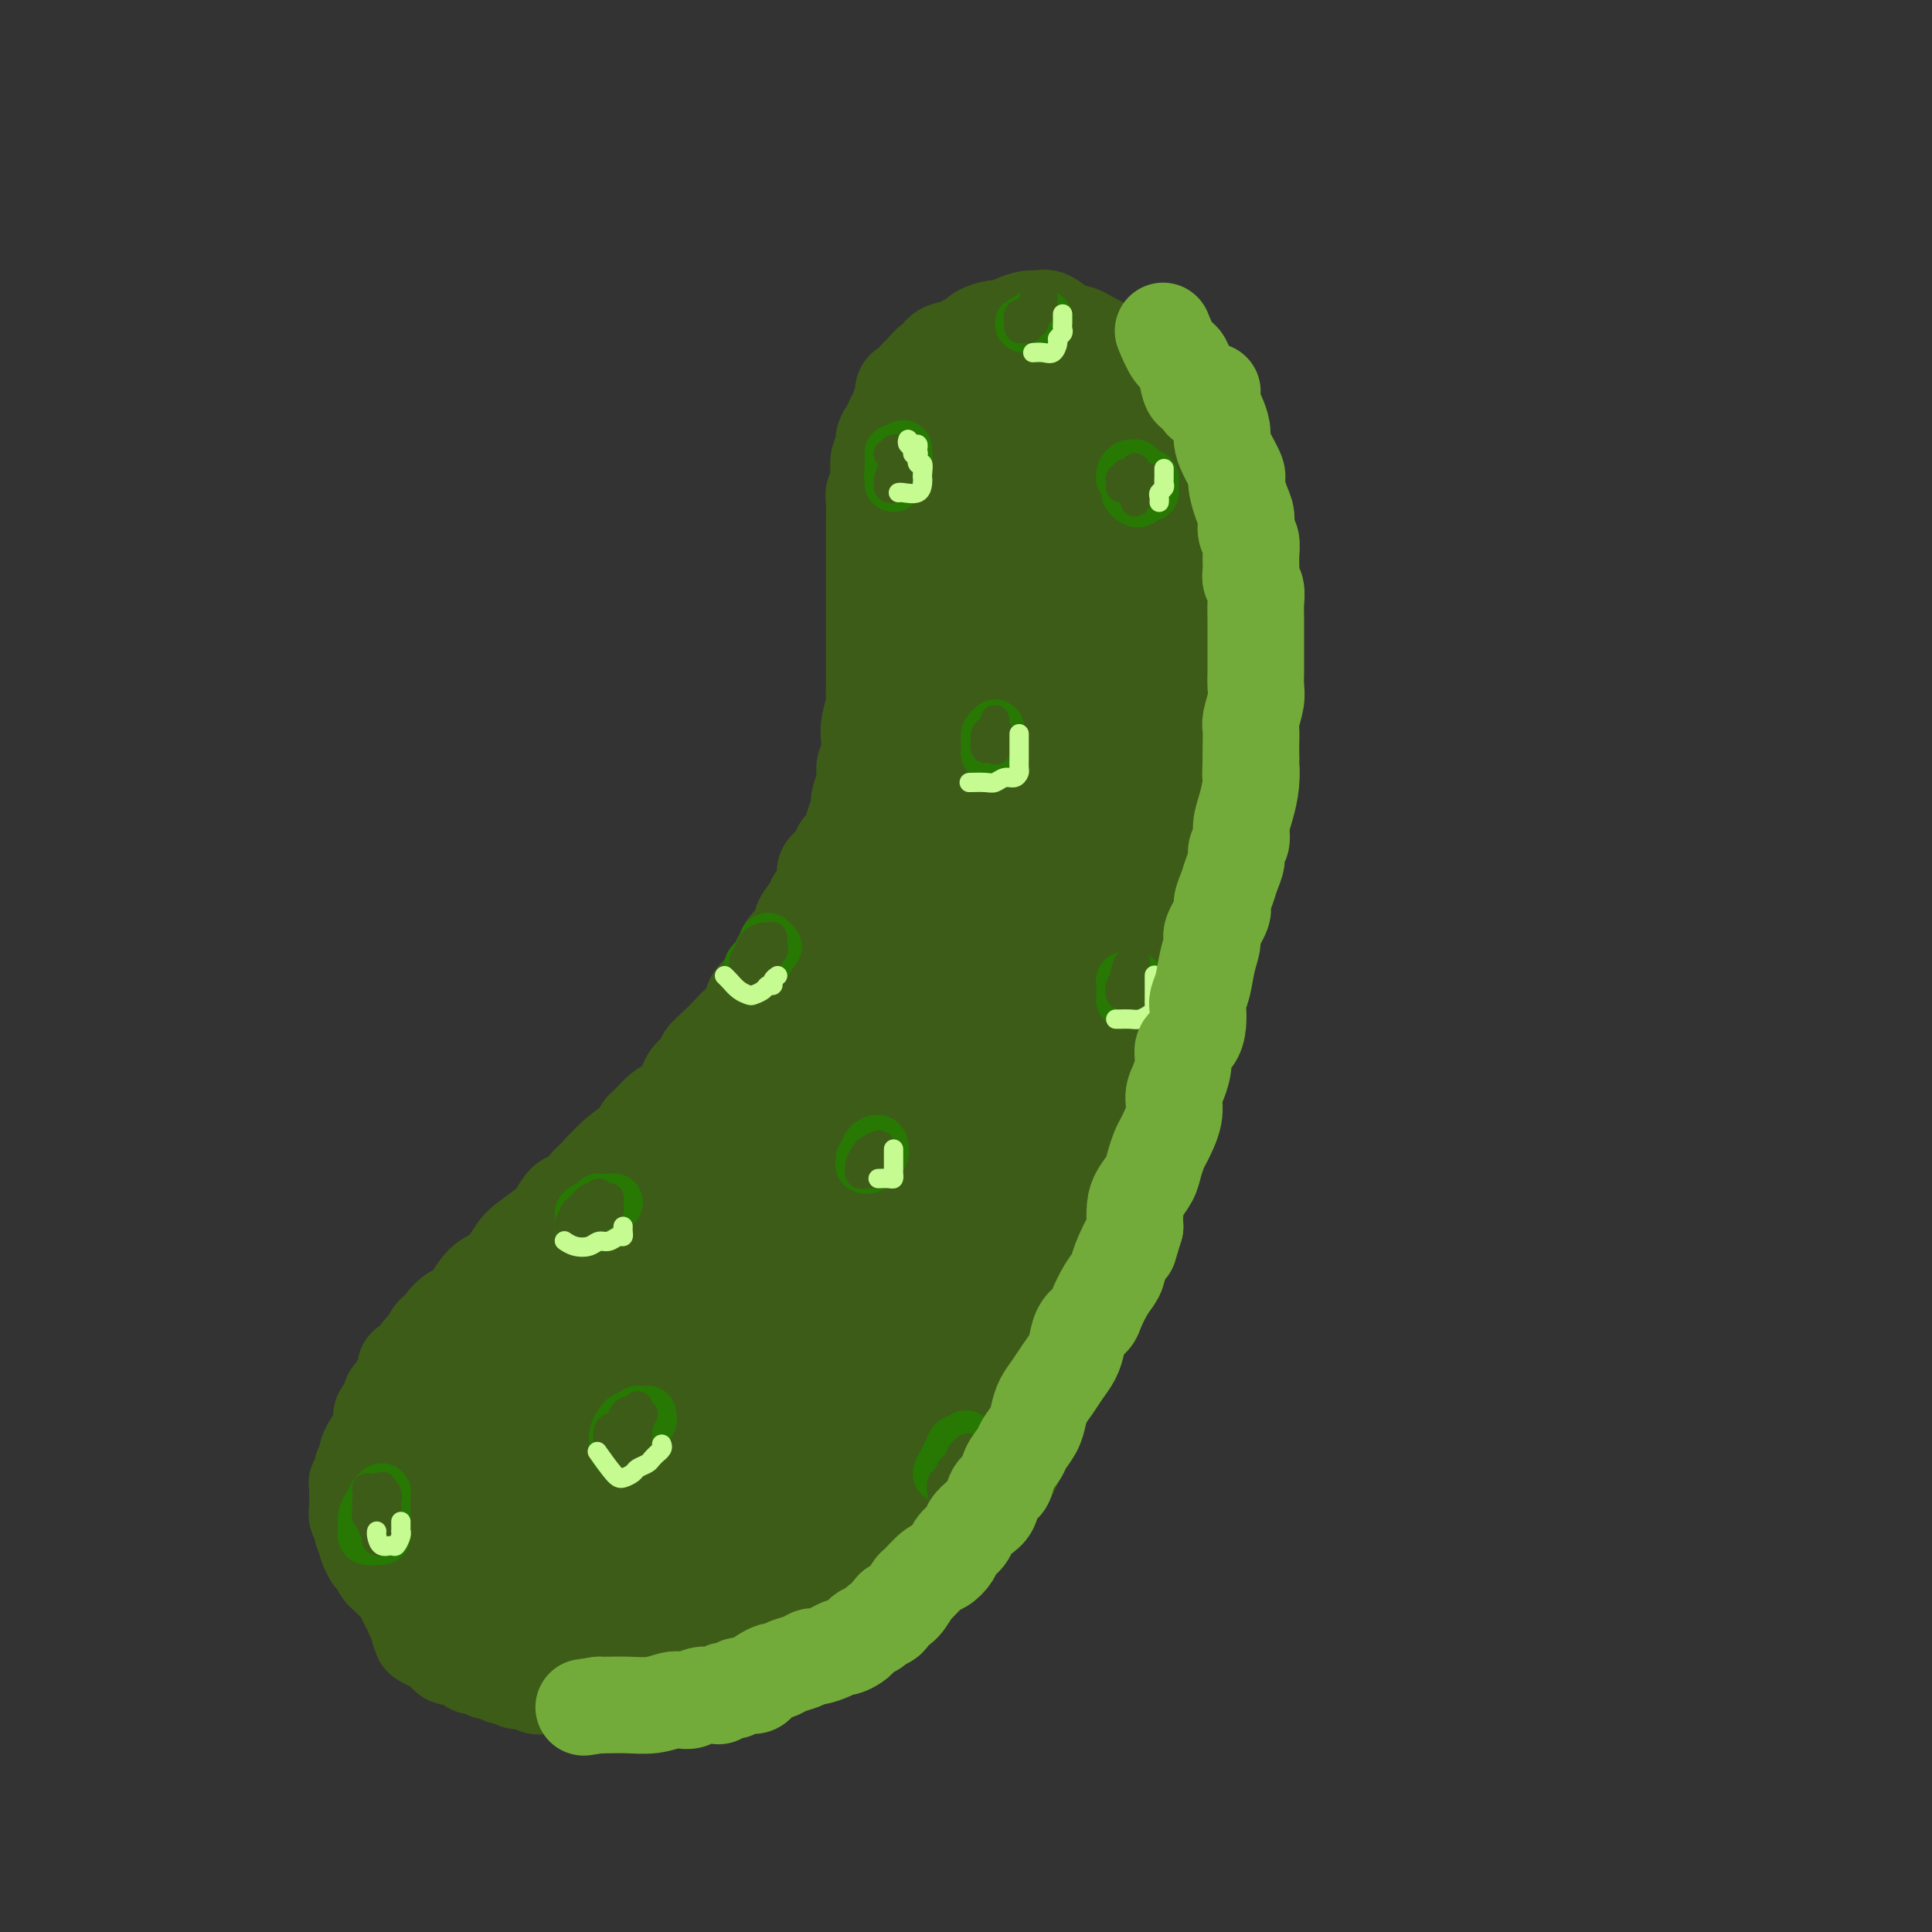 <svg viewBox='0 0 400 400' version='1.1' xmlns='http://www.w3.org/2000/svg' xmlns:xlink='http://www.w3.org/1999/xlink'><rect x="0" y="0" width="400" height="400" fill="#333333" stroke="none"/><g fill='none' stroke='#3D5C18' stroke-width='20' stroke-linecap='round' stroke-linejoin='round'><path d='M208,69c-0.092,0.423 -0.184,0.845 0,1c0.184,0.155 0.645,0.041 1,0c0.355,-0.041 0.605,-0.011 1,0c0.395,0.011 0.935,0.003 1,0c0.065,-0.003 -0.345,-0.001 0,0c0.345,0.001 1.443,0.000 2,0c0.557,-0.000 0.572,-0.000 1,0c0.428,0.000 1.271,0.000 2,0c0.729,-0.000 1.346,-0.001 2,0c0.654,0.001 1.344,0.003 2,0c0.656,-0.003 1.278,-0.012 2,0c0.722,0.012 1.546,0.046 2,0c0.454,-0.046 0.539,-0.171 1,0c0.461,0.171 1.297,0.637 2,1c0.703,0.363 1.273,0.621 2,1c0.727,0.379 1.612,0.878 2,1c0.388,0.122 0.280,-0.135 1,0c0.720,0.135 2.268,0.661 3,1c0.732,0.339 0.648,0.490 1,1c0.352,0.510 1.141,1.378 2,2c0.859,0.622 1.790,0.999 2,1c0.210,0.001 -0.301,-0.373 0,0c0.301,0.373 1.413,1.493 2,2c0.587,0.507 0.647,0.400 1,1c0.353,0.600 0.997,1.908 2,3c1.003,1.092 2.363,1.969 3,3c0.637,1.031 0.549,2.215 1,3c0.451,0.785 1.441,1.172 2,2c0.559,0.828 0.686,2.098 1,3c0.314,0.902 0.815,1.435 1,2c0.185,0.565 0.053,1.161 0,2c-0.053,0.839 -0.026,1.919 0,3'/><path d='M253,102c1.012,2.624 1.042,1.686 1,2c-0.042,0.314 -0.155,1.882 0,3c0.155,1.118 0.577,1.788 1,3c0.423,1.212 0.845,2.968 1,4c0.155,1.032 0.041,1.342 0,2c-0.041,0.658 -0.011,1.665 0,3c0.011,1.335 0.003,2.999 0,4c-0.003,1.001 -0.001,1.339 0,2c0.001,0.661 -0.000,1.646 0,3c0.000,1.354 0.001,3.077 0,4c-0.001,0.923 -0.004,1.047 0,2c0.004,0.953 0.015,2.734 0,4c-0.015,1.266 -0.056,2.018 0,3c0.056,0.982 0.207,2.195 0,3c-0.207,0.805 -0.774,1.201 -1,2c-0.226,0.799 -0.112,1.999 0,3c0.112,1.001 0.222,1.803 0,3c-0.222,1.197 -0.777,2.789 -1,4c-0.223,1.211 -0.112,2.043 0,3c0.112,0.957 0.227,2.041 0,3c-0.227,0.959 -0.797,1.794 -1,3c-0.203,1.206 -0.039,2.785 0,4c0.039,1.215 -0.046,2.067 0,3c0.046,0.933 0.224,1.948 0,3c-0.224,1.052 -0.849,2.140 -1,3c-0.151,0.860 0.170,1.492 0,2c-0.170,0.508 -0.833,0.893 -1,2c-0.167,1.107 0.161,2.936 0,4c-0.161,1.064 -0.813,1.363 -1,2c-0.187,0.637 0.089,1.610 0,3c-0.089,1.390 -0.545,3.195 -1,5'/><path d='M249,196c-1.321,8.575 -1.123,4.011 -1,3c0.123,-1.011 0.173,1.529 0,3c-0.173,1.471 -0.567,1.873 -1,3c-0.433,1.127 -0.903,2.980 -1,4c-0.097,1.020 0.180,1.207 0,2c-0.180,0.793 -0.818,2.193 -1,3c-0.182,0.807 0.093,1.022 0,2c-0.093,0.978 -0.553,2.719 -1,4c-0.447,1.281 -0.879,2.104 -1,3c-0.121,0.896 0.070,1.867 0,3c-0.070,1.133 -0.400,2.429 -1,4c-0.600,1.571 -1.470,3.416 -2,5c-0.530,1.584 -0.720,2.907 -1,4c-0.280,1.093 -0.652,1.958 -1,3c-0.348,1.042 -0.674,2.263 -1,3c-0.326,0.737 -0.653,0.990 -1,2c-0.347,1.010 -0.713,2.776 -1,4c-0.287,1.224 -0.495,1.905 -1,3c-0.505,1.095 -1.308,2.603 -2,4c-0.692,1.397 -1.275,2.682 -2,4c-0.725,1.318 -1.594,2.670 -2,4c-0.406,1.330 -0.349,2.638 -1,4c-0.651,1.362 -2.008,2.776 -3,4c-0.992,1.224 -1.618,2.257 -2,3c-0.382,0.743 -0.520,1.197 -1,2c-0.480,0.803 -1.302,1.955 -2,3c-0.698,1.045 -1.273,1.985 -2,3c-0.727,1.015 -1.607,2.107 -2,3c-0.393,0.893 -0.298,1.587 -1,3c-0.702,1.413 -2.201,3.547 -3,5c-0.799,1.453 -0.900,2.227 -1,3'/><path d='M210,299c-4.075,7.566 -2.262,3.980 -2,3c0.262,-0.980 -1.028,0.644 -2,2c-0.972,1.356 -1.625,2.444 -2,3c-0.375,0.556 -0.471,0.582 -1,1c-0.529,0.418 -1.489,1.230 -2,2c-0.511,0.770 -0.573,1.500 -1,2c-0.427,0.500 -1.220,0.772 -2,1c-0.780,0.228 -1.546,0.413 -2,1c-0.454,0.587 -0.597,1.574 -1,2c-0.403,0.426 -1.067,0.289 -2,1c-0.933,0.711 -2.137,2.270 -3,3c-0.863,0.730 -1.386,0.632 -2,1c-0.614,0.368 -1.319,1.202 -2,2c-0.681,0.798 -1.337,1.561 -2,2c-0.663,0.439 -1.332,0.555 -2,1c-0.668,0.445 -1.335,1.218 -2,2c-0.665,0.782 -1.328,1.572 -2,2c-0.672,0.428 -1.352,0.495 -2,1c-0.648,0.505 -1.263,1.449 -2,2c-0.737,0.551 -1.595,0.710 -2,1c-0.405,0.290 -0.359,0.712 -1,1c-0.641,0.288 -1.971,0.440 -3,1c-1.029,0.560 -1.756,1.526 -3,2c-1.244,0.474 -3.004,0.456 -4,1c-0.996,0.544 -1.229,1.651 -2,2c-0.771,0.349 -2.079,-0.061 -3,0c-0.921,0.061 -1.454,0.594 -2,1c-0.546,0.406 -1.105,0.686 -2,1c-0.895,0.314 -2.126,0.661 -3,1c-0.874,0.339 -1.393,0.668 -2,1c-0.607,0.332 -1.304,0.666 -2,1'/><path d='M145,346c-5.000,2.173 -3.001,1.104 -3,1c0.001,-0.104 -1.995,0.757 -3,1c-1.005,0.243 -1.017,-0.131 -2,0c-0.983,0.131 -2.935,0.767 -4,1c-1.065,0.233 -1.244,0.062 -2,0c-0.756,-0.062 -2.091,-0.017 -3,0c-0.909,0.017 -1.394,0.004 -2,0c-0.606,-0.004 -1.334,-0.001 -2,0c-0.666,0.001 -1.271,0.000 -2,0c-0.729,-0.000 -1.582,-0.000 -2,0c-0.418,0.000 -0.401,0.001 -1,0c-0.599,-0.001 -1.812,-0.004 -3,0c-1.188,0.004 -2.350,0.016 -3,0c-0.650,-0.016 -0.789,-0.061 -1,0c-0.211,0.061 -0.494,0.228 -1,0c-0.506,-0.228 -1.234,-0.850 -2,-1c-0.766,-0.150 -1.571,0.171 -2,0c-0.429,-0.171 -0.481,-0.834 -1,-1c-0.519,-0.166 -1.505,0.167 -2,0c-0.495,-0.167 -0.500,-0.832 -1,-1c-0.500,-0.168 -1.496,0.161 -2,0c-0.504,-0.161 -0.516,-0.814 -1,-1c-0.484,-0.186 -1.439,0.093 -2,0c-0.561,-0.093 -0.728,-0.560 -1,-1c-0.272,-0.440 -0.651,-0.853 -1,-1c-0.349,-0.147 -0.670,-0.028 -1,0c-0.330,0.028 -0.668,-0.034 -1,0c-0.332,0.034 -0.656,0.164 -1,0c-0.344,-0.164 -0.708,-0.621 -1,-1c-0.292,-0.379 -0.512,-0.680 -1,-1c-0.488,-0.320 -1.244,-0.660 -2,-1'/><path d='M89,340c-3.588,-1.588 -0.558,-1.058 0,-1c0.558,0.058 -1.357,-0.355 -2,-1c-0.643,-0.645 -0.014,-1.521 0,-2c0.014,-0.479 -0.588,-0.562 -1,-1c-0.412,-0.438 -0.635,-1.231 -1,-2c-0.365,-0.769 -0.871,-1.516 -1,-2c-0.129,-0.484 0.120,-0.707 0,-1c-0.120,-0.293 -0.610,-0.655 -1,-1c-0.390,-0.345 -0.682,-0.673 -1,-1c-0.318,-0.327 -0.664,-0.652 -1,-1c-0.336,-0.348 -0.663,-0.718 -1,-1c-0.337,-0.282 -0.683,-0.475 -1,-1c-0.317,-0.525 -0.606,-1.383 -1,-2c-0.394,-0.617 -0.894,-0.994 -1,-1c-0.106,-0.006 0.183,0.359 0,0c-0.183,-0.359 -0.837,-1.443 -1,-2c-0.163,-0.557 0.167,-0.586 0,-1c-0.167,-0.414 -0.829,-1.214 -1,-2c-0.171,-0.786 0.150,-1.557 0,-2c-0.150,-0.443 -0.772,-0.558 -1,-1c-0.228,-0.442 -0.062,-1.213 0,-2c0.062,-0.787 0.021,-1.591 0,-2c-0.021,-0.409 -0.021,-0.423 0,-1c0.021,-0.577 0.062,-1.717 0,-2c-0.062,-0.283 -0.228,0.290 0,0c0.228,-0.290 0.849,-1.443 1,-2c0.151,-0.557 -0.167,-0.517 0,-1c0.167,-0.483 0.818,-1.490 1,-2c0.182,-0.510 -0.105,-0.522 0,-1c0.105,-0.478 0.601,-1.422 1,-2c0.399,-0.578 0.699,-0.789 1,-1'/><path d='M78,298c0.857,-2.739 0.998,-1.587 1,-2c0.002,-0.413 -0.135,-2.390 0,-3c0.135,-0.610 0.543,0.149 1,0c0.457,-0.149 0.964,-1.204 1,-2c0.036,-0.796 -0.397,-1.332 0,-2c0.397,-0.668 1.625,-1.470 2,-2c0.375,-0.530 -0.102,-0.790 0,-1c0.102,-0.210 0.782,-0.369 1,-1c0.218,-0.631 -0.025,-1.732 0,-2c0.025,-0.268 0.318,0.298 1,0c0.682,-0.298 1.754,-1.460 2,-2c0.246,-0.540 -0.332,-0.460 0,-1c0.332,-0.540 1.576,-1.702 2,-2c0.424,-0.298 0.030,0.266 0,0c-0.030,-0.266 0.306,-1.362 1,-2c0.694,-0.638 1.747,-0.817 2,-1c0.253,-0.183 -0.294,-0.370 0,-1c0.294,-0.630 1.430,-1.703 2,-2c0.570,-0.297 0.576,0.181 1,0c0.424,-0.181 1.268,-1.020 2,-2c0.732,-0.980 1.351,-2.101 2,-3c0.649,-0.899 1.326,-1.577 2,-2c0.674,-0.423 1.343,-0.593 2,-1c0.657,-0.407 1.303,-1.052 2,-2c0.697,-0.948 1.447,-2.198 2,-3c0.553,-0.802 0.910,-1.155 2,-2c1.090,-0.845 2.914,-2.182 4,-3c1.086,-0.818 1.436,-1.116 2,-2c0.564,-0.884 1.344,-2.353 2,-3c0.656,-0.647 1.187,-0.470 2,-1c0.813,-0.530 1.906,-1.765 3,-3'/><path d='M122,245c6.150,-6.129 2.525,-2.452 2,-2c-0.525,0.452 2.050,-2.320 4,-4c1.950,-1.680 3.274,-2.269 4,-3c0.726,-0.731 0.853,-1.603 1,-2c0.147,-0.397 0.314,-0.319 1,-1c0.686,-0.681 1.889,-2.122 3,-3c1.111,-0.878 2.128,-1.194 3,-2c0.872,-0.806 1.597,-2.102 2,-3c0.403,-0.898 0.482,-1.399 1,-2c0.518,-0.601 1.475,-1.302 2,-2c0.525,-0.698 0.617,-1.393 1,-2c0.383,-0.607 1.057,-1.125 2,-2c0.943,-0.875 2.154,-2.108 3,-3c0.846,-0.892 1.329,-1.445 2,-2c0.671,-0.555 1.532,-1.114 2,-2c0.468,-0.886 0.543,-2.099 1,-3c0.457,-0.901 1.297,-1.491 2,-2c0.703,-0.509 1.269,-0.936 2,-2c0.731,-1.064 1.629,-2.764 2,-4c0.371,-1.236 0.216,-2.007 1,-3c0.784,-0.993 2.506,-2.208 3,-3c0.494,-0.792 -0.239,-1.160 0,-2c0.239,-0.840 1.449,-2.150 2,-3c0.551,-0.850 0.444,-1.240 1,-2c0.556,-0.760 1.774,-1.891 2,-3c0.226,-1.109 -0.539,-2.197 0,-3c0.539,-0.803 2.382,-1.320 3,-2c0.618,-0.680 0.011,-1.522 0,-2c-0.011,-0.478 0.574,-0.590 1,-1c0.426,-0.410 0.693,-1.117 1,-2c0.307,-0.883 0.653,-1.941 1,-3'/><path d='M177,170c3.565,-6.890 1.477,-4.114 1,-4c-0.477,0.114 0.656,-2.432 1,-4c0.344,-1.568 -0.100,-2.157 0,-3c0.100,-0.843 0.745,-1.940 1,-3c0.255,-1.060 0.121,-2.082 0,-3c-0.121,-0.918 -0.229,-1.730 0,-3c0.229,-1.270 0.793,-2.996 1,-4c0.207,-1.004 0.055,-1.284 0,-2c-0.055,-0.716 -0.015,-1.868 0,-3c0.015,-1.132 0.004,-2.245 0,-3c-0.004,-0.755 -0.001,-1.152 0,-2c0.001,-0.848 0.000,-2.146 0,-3c-0.000,-0.854 -0.000,-1.265 0,-2c0.000,-0.735 0.000,-1.796 0,-3c-0.000,-1.204 -0.000,-2.552 0,-4c0.000,-1.448 0.000,-2.997 0,-4c-0.000,-1.003 -0.000,-1.460 0,-2c0.000,-0.540 0.000,-1.163 0,-2c-0.000,-0.837 -0.001,-1.887 0,-3c0.001,-1.113 0.004,-2.290 0,-3c-0.004,-0.710 -0.015,-0.951 0,-2c0.015,-1.049 0.055,-2.904 0,-4c-0.055,-1.096 -0.207,-1.434 0,-2c0.207,-0.566 0.773,-1.359 1,-2c0.227,-0.641 0.116,-1.130 0,-2c-0.116,-0.870 -0.238,-2.120 0,-3c0.238,-0.880 0.837,-1.391 1,-2c0.163,-0.609 -0.111,-1.318 0,-2c0.111,-0.682 0.607,-1.337 1,-2c0.393,-0.663 0.684,-1.332 1,-2c0.316,-0.668 0.658,-1.334 1,-2'/><path d='M186,85c1.007,-3.278 1.026,-1.974 1,-2c-0.026,-0.026 -0.096,-1.382 0,-2c0.096,-0.618 0.358,-0.499 1,-1c0.642,-0.501 1.664,-1.621 2,-2c0.336,-0.379 -0.014,-0.017 0,0c0.014,0.017 0.392,-0.310 1,-1c0.608,-0.690 1.447,-1.743 2,-2c0.553,-0.257 0.821,0.282 1,0c0.179,-0.282 0.270,-1.385 1,-2c0.730,-0.615 2.100,-0.743 3,-1c0.900,-0.257 1.329,-0.642 2,-1c0.671,-0.358 1.582,-0.687 2,-1c0.418,-0.313 0.342,-0.610 1,-1c0.658,-0.390 2.049,-0.875 3,-1c0.951,-0.125 1.461,0.108 2,0c0.539,-0.108 1.106,-0.558 2,-1c0.894,-0.442 2.116,-0.875 3,-1c0.884,-0.125 1.429,0.059 2,0c0.571,-0.059 1.168,-0.362 2,0c0.832,0.362 1.899,1.390 3,2c1.101,0.610 2.234,0.801 3,1c0.766,0.199 1.164,0.407 2,1c0.836,0.593 2.111,1.573 3,2c0.889,0.427 1.394,0.302 2,1c0.606,0.698 1.315,2.221 2,3c0.685,0.779 1.348,0.816 2,2c0.652,1.184 1.293,3.516 2,5c0.707,1.484 1.478,2.119 2,3c0.522,0.881 0.794,2.006 1,3c0.206,0.994 0.344,1.855 1,3c0.656,1.145 1.828,2.572 3,4'/><path d='M243,96c1.555,3.885 0.941,4.597 1,6c0.059,1.403 0.790,3.495 1,5c0.210,1.505 -0.102,2.422 0,4c0.102,1.578 0.616,3.816 1,6c0.384,2.184 0.636,4.314 1,6c0.364,1.686 0.840,2.928 1,5c0.160,2.072 0.005,4.973 0,7c-0.005,2.027 0.138,3.179 0,6c-0.138,2.821 -0.559,7.310 -1,10c-0.441,2.690 -0.902,3.582 -1,6c-0.098,2.418 0.167,6.362 0,9c-0.167,2.638 -0.766,3.968 -1,6c-0.234,2.032 -0.103,4.765 0,7c0.103,2.235 0.177,3.972 0,6c-0.177,2.028 -0.606,4.346 -1,7c-0.394,2.654 -0.754,5.645 -1,8c-0.246,2.355 -0.380,4.075 -1,6c-0.620,1.925 -1.726,4.055 -2,6c-0.274,1.945 0.285,3.703 0,6c-0.285,2.297 -1.413,5.131 -2,7c-0.587,1.869 -0.632,2.772 -1,5c-0.368,2.228 -1.057,5.782 -2,8c-0.943,2.218 -2.140,3.102 -3,5c-0.860,1.898 -1.384,4.810 -2,7c-0.616,2.190 -1.323,3.657 -2,6c-0.677,2.343 -1.324,5.562 -2,8c-0.676,2.438 -1.380,4.095 -2,6c-0.620,1.905 -1.156,4.057 -2,6c-0.844,1.943 -1.996,3.677 -3,6c-1.004,2.323 -1.858,5.235 -3,8c-1.142,2.765 -2.571,5.382 -4,8'/><path d='M212,298c-4.107,10.244 -2.876,5.855 -3,5c-0.124,-0.855 -1.603,1.825 -3,4c-1.397,2.175 -2.713,3.846 -4,5c-1.287,1.154 -2.545,1.792 -4,3c-1.455,1.208 -3.108,2.985 -5,5c-1.892,2.015 -4.023,4.269 -6,6c-1.977,1.731 -3.800,2.940 -5,4c-1.200,1.060 -1.777,1.973 -3,3c-1.223,1.027 -3.090,2.169 -5,3c-1.910,0.831 -3.862,1.351 -5,2c-1.138,0.649 -1.464,1.427 -3,2c-1.536,0.573 -4.284,0.942 -6,1c-1.716,0.058 -2.402,-0.196 -4,0c-1.598,0.196 -4.108,0.841 -6,1c-1.892,0.159 -3.164,-0.168 -5,0c-1.836,0.168 -4.234,0.830 -6,1c-1.766,0.170 -2.899,-0.150 -5,0c-2.101,0.150 -5.170,0.772 -7,1c-1.830,0.228 -2.423,0.061 -4,0c-1.577,-0.061 -4.140,-0.017 -6,0c-1.860,0.017 -3.017,0.005 -4,0c-0.983,-0.005 -1.793,-0.004 -2,0c-0.207,0.004 0.187,0.009 0,0c-0.187,-0.009 -0.956,-0.033 -1,0c-0.044,0.033 0.638,0.123 1,0c0.362,-0.123 0.403,-0.458 2,-1c1.597,-0.542 4.748,-1.292 7,-2c2.252,-0.708 3.604,-1.375 7,-3c3.396,-1.625 8.838,-4.207 13,-6c4.162,-1.793 7.046,-2.798 11,-5c3.954,-2.202 8.977,-5.601 14,-9'/><path d='M165,318c10.104,-4.951 7.865,-4.330 10,-7c2.135,-2.670 8.646,-8.632 13,-13c4.354,-4.368 6.552,-7.143 10,-12c3.448,-4.857 8.145,-11.797 12,-18c3.855,-6.203 6.868,-11.668 9,-16c2.132,-4.332 3.384,-7.532 5,-11c1.616,-3.468 3.596,-7.205 5,-12c1.404,-4.795 2.233,-10.648 3,-17c0.767,-6.352 1.473,-13.203 2,-18c0.527,-4.797 0.874,-7.540 1,-12c0.126,-4.460 0.030,-10.639 0,-15c-0.030,-4.361 0.006,-6.906 0,-10c-0.006,-3.094 -0.053,-6.737 0,-9c0.053,-2.263 0.207,-3.147 0,-4c-0.207,-0.853 -0.774,-1.675 -1,-2c-0.226,-0.325 -0.112,-0.151 0,1c0.112,1.151 0.221,3.280 0,5c-0.221,1.720 -0.772,3.031 -1,6c-0.228,2.969 -0.132,7.596 -1,13c-0.868,5.404 -2.701,11.587 -4,17c-1.299,5.413 -2.063,10.058 -3,15c-0.937,4.942 -2.046,10.181 -4,17c-1.954,6.819 -4.754,15.219 -9,24c-4.246,8.781 -9.939,17.942 -14,25c-4.061,7.058 -6.490,12.014 -11,18c-4.510,5.986 -11.100,13.004 -16,18c-4.900,4.996 -8.108,7.971 -12,11c-3.892,3.029 -8.466,6.111 -12,8c-3.534,1.889 -6.028,2.586 -9,4c-2.972,1.414 -6.420,3.547 -9,5c-2.580,1.453 -4.290,2.227 -6,3'/><path d='M123,332c-6.715,3.379 -5.504,1.826 -5,1c0.504,-0.826 0.299,-0.926 0,-1c-0.299,-0.074 -0.693,-0.123 1,-2c1.693,-1.877 5.475,-5.583 10,-9c4.525,-3.417 9.795,-6.545 15,-10c5.205,-3.455 10.347,-7.237 18,-15c7.653,-7.763 17.819,-19.507 25,-28c7.181,-8.493 11.377,-13.734 16,-22c4.623,-8.266 9.675,-19.558 14,-29c4.325,-9.442 7.925,-17.036 10,-22c2.075,-4.964 2.625,-7.299 3,-9c0.375,-1.701 0.574,-2.767 0,-3c-0.574,-0.233 -1.921,0.368 -4,3c-2.079,2.632 -4.892,7.296 -7,11c-2.108,3.704 -3.512,6.448 -7,12c-3.488,5.552 -9.059,13.914 -13,20c-3.941,6.086 -6.253,9.898 -11,16c-4.747,6.102 -11.929,14.495 -17,20c-5.071,5.505 -8.031,8.123 -13,13c-4.969,4.877 -11.946,12.015 -17,17c-5.054,4.985 -8.185,7.819 -12,11c-3.815,3.181 -8.315,6.709 -11,9c-2.685,2.291 -3.556,3.346 -5,4c-1.444,0.654 -3.460,0.906 -5,1c-1.540,0.094 -2.603,0.030 -3,0c-0.397,-0.030 -0.129,-0.027 0,0c0.129,0.027 0.120,0.079 1,-1c0.880,-1.079 2.648,-3.289 6,-7c3.352,-3.711 8.287,-8.922 13,-13c4.713,-4.078 9.204,-7.022 15,-13c5.796,-5.978 12.898,-14.989 20,-24'/><path d='M160,262c10.737,-11.760 10.081,-12.160 13,-17c2.919,-4.840 9.413,-14.122 13,-20c3.587,-5.878 4.268,-8.354 5,-10c0.732,-1.646 1.517,-2.464 2,-3c0.483,-0.536 0.664,-0.790 0,0c-0.664,0.790 -2.174,2.624 -4,5c-1.826,2.376 -3.969,5.293 -8,11c-4.031,5.707 -9.950,14.203 -17,23c-7.050,8.797 -15.230,17.894 -22,25c-6.770,7.106 -12.129,12.220 -17,17c-4.871,4.780 -9.253,9.227 -14,13c-4.747,3.773 -9.857,6.873 -14,9c-4.143,2.127 -7.318,3.281 -9,4c-1.682,0.719 -1.871,1.001 -2,0c-0.129,-1.001 -0.196,-3.287 1,-5c1.196,-1.713 3.656,-2.855 8,-7c4.344,-4.145 10.571,-11.295 16,-17c5.429,-5.705 10.059,-9.965 16,-17c5.941,-7.035 13.191,-16.843 18,-24c4.809,-7.157 7.175,-11.661 10,-17c2.825,-5.339 6.110,-11.513 8,-15c1.890,-3.487 2.386,-4.289 3,-5c0.614,-0.711 1.345,-1.333 0,0c-1.345,1.333 -4.767,4.622 -9,9c-4.233,4.378 -9.276,9.846 -14,15c-4.724,5.154 -9.130,9.993 -15,17c-5.870,7.007 -13.203,16.181 -18,22c-4.797,5.819 -7.059,8.281 -10,11c-2.941,2.719 -6.561,5.694 -8,7c-1.439,1.306 -0.697,0.945 0,0c0.697,-0.945 1.348,-2.472 2,-4'/><path d='M94,289c1.102,-1.310 2.856,-2.585 6,-6c3.144,-3.415 7.676,-8.970 13,-15c5.324,-6.030 11.438,-12.536 15,-17c3.562,-4.464 4.571,-6.885 6,-9c1.429,-2.115 3.279,-3.923 4,-5c0.721,-1.077 0.315,-1.424 -1,0c-1.315,1.424 -3.539,4.618 -6,7c-2.461,2.382 -5.161,3.953 -9,8c-3.839,4.047 -8.819,10.570 -12,15c-3.181,4.430 -4.565,6.768 -7,10c-2.435,3.232 -5.921,7.359 -8,10c-2.079,2.641 -2.751,3.796 -4,6c-1.249,2.204 -3.077,5.458 -4,8c-0.923,2.542 -0.942,4.371 -1,6c-0.058,1.629 -0.155,3.057 0,5c0.155,1.943 0.562,4.402 1,6c0.438,1.598 0.907,2.335 2,4c1.093,1.665 2.808,4.259 4,6c1.192,1.741 1.860,2.629 3,4c1.140,1.371 2.753,3.227 4,4c1.247,0.773 2.128,0.465 4,0c1.872,-0.465 4.735,-1.086 7,-2c2.265,-0.914 3.931,-2.121 5,-3c1.069,-0.879 1.542,-1.430 2,-2c0.458,-0.570 0.903,-1.157 0,-1c-0.903,0.157 -3.153,1.060 -5,2c-1.847,0.940 -3.290,1.918 -5,3c-1.710,1.082 -3.685,2.269 -5,3c-1.315,0.731 -1.969,1.004 -3,1c-1.031,-0.004 -2.437,-0.287 -3,-1c-0.563,-0.713 -0.281,-1.857 0,-3'/><path d='M97,333c-0.019,-1.454 1.433,-3.089 3,-5c1.567,-1.911 3.250,-4.098 5,-6c1.750,-1.902 3.568,-3.518 7,-5c3.432,-1.482 8.477,-2.829 12,-4c3.523,-1.171 5.524,-2.167 9,-4c3.476,-1.833 8.426,-4.503 12,-7c3.574,-2.497 5.773,-4.820 10,-9c4.227,-4.180 10.482,-10.215 15,-15c4.518,-4.785 7.300,-8.318 11,-14c3.700,-5.682 8.318,-13.514 11,-19c2.682,-5.486 3.429,-8.627 5,-13c1.571,-4.373 3.968,-9.978 6,-16c2.032,-6.022 3.699,-12.462 5,-18c1.301,-5.538 2.235,-10.176 3,-14c0.765,-3.824 1.360,-6.835 2,-11c0.640,-4.165 1.324,-9.484 2,-14c0.676,-4.516 1.343,-8.228 2,-11c0.657,-2.772 1.304,-4.605 2,-8c0.696,-3.395 1.440,-8.353 2,-12c0.560,-3.647 0.936,-5.982 1,-9c0.064,-3.018 -0.183,-6.720 0,-9c0.183,-2.280 0.795,-3.138 1,-5c0.205,-1.862 0.002,-4.728 0,-7c-0.002,-2.272 0.196,-3.951 0,-6c-0.196,-2.049 -0.786,-4.467 -1,-6c-0.214,-1.533 -0.051,-2.182 0,-3c0.051,-0.818 -0.008,-1.805 0,-2c0.008,-0.195 0.085,0.401 0,1c-0.085,0.599 -0.330,1.200 0,2c0.330,0.800 1.237,1.800 2,3c0.763,1.200 1.381,2.600 2,4'/><path d='M226,91c0.662,1.590 0.315,1.566 1,3c0.685,1.434 2.400,4.326 3,8c0.600,3.674 0.083,8.131 0,12c-0.083,3.869 0.266,7.151 0,11c-0.266,3.849 -1.149,8.264 -2,14c-0.851,5.736 -1.670,12.791 -4,20c-2.330,7.209 -6.170,14.570 -9,20c-2.830,5.430 -4.650,8.930 -9,15c-4.350,6.070 -11.229,14.712 -16,20c-4.771,5.288 -7.435,7.223 -11,10c-3.565,2.777 -8.030,6.398 -11,8c-2.970,1.602 -4.444,1.186 -6,1c-1.556,-0.186 -3.193,-0.143 -4,0c-0.807,0.143 -0.782,0.386 0,-1c0.782,-1.386 2.323,-4.402 4,-7c1.677,-2.598 3.491,-4.779 7,-9c3.509,-4.221 8.714,-10.481 14,-18c5.286,-7.519 10.652,-16.297 14,-23c3.348,-6.703 4.676,-11.332 6,-16c1.324,-4.668 2.642,-9.374 4,-15c1.358,-5.626 2.755,-12.170 4,-18c1.245,-5.830 2.339,-10.944 3,-14c0.661,-3.056 0.890,-4.052 1,-5c0.110,-0.948 0.103,-1.848 0,-2c-0.103,-0.152 -0.300,0.443 -1,3c-0.700,2.557 -1.903,7.074 -3,11c-1.097,3.926 -2.087,7.259 -4,12c-1.913,4.741 -4.750,10.889 -7,16c-2.250,5.111 -3.913,9.184 -7,15c-3.087,5.816 -7.596,13.376 -11,19c-3.404,5.624 -5.702,9.312 -8,13'/><path d='M174,194c-4.447,7.431 -6.065,10.008 -8,12c-1.935,1.992 -4.187,3.400 -5,4c-0.813,0.600 -0.185,0.391 0,0c0.185,-0.391 -0.071,-0.963 1,-3c1.071,-2.037 3.470,-5.538 7,-11c3.530,-5.462 8.191,-12.884 12,-19c3.809,-6.116 6.765,-10.925 10,-18c3.235,-7.075 6.747,-16.415 9,-23c2.253,-6.585 3.246,-10.413 4,-15c0.754,-4.587 1.268,-9.932 2,-14c0.732,-4.068 1.682,-6.859 2,-10c0.318,-3.141 0.003,-6.633 0,-9c-0.003,-2.367 0.305,-3.611 0,-4c-0.305,-0.389 -1.223,0.076 -2,1c-0.777,0.924 -1.413,2.306 -3,5c-1.587,2.694 -4.126,6.700 -6,10c-1.874,3.300 -3.085,5.894 -4,7c-0.915,1.106 -1.536,0.722 -2,1c-0.464,0.278 -0.773,1.217 -1,1c-0.227,-0.217 -0.374,-1.589 0,-3c0.374,-1.411 1.267,-2.859 2,-5c0.733,-2.141 1.304,-4.975 2,-7c0.696,-2.025 1.515,-3.241 2,-4c0.485,-0.759 0.636,-1.059 1,-1c0.364,0.059 0.942,0.478 1,2c0.058,1.522 -0.404,4.147 -1,7c-0.596,2.853 -1.325,5.933 -2,8c-0.675,2.067 -1.294,3.121 -2,4c-0.706,0.879 -1.498,1.583 -2,2c-0.502,0.417 -0.715,0.548 -1,0c-0.285,-0.548 -0.643,-1.774 -1,-3'/><path d='M189,109c-0.355,-0.882 -0.242,-1.587 0,-3c0.242,-1.413 0.613,-3.533 1,-5c0.387,-1.467 0.790,-2.280 1,-3c0.210,-0.720 0.227,-1.348 0,-1c-0.227,0.348 -0.700,1.671 -1,4c-0.300,2.329 -0.429,5.665 -1,9c-0.571,3.335 -1.583,6.671 -2,9c-0.417,2.329 -0.238,3.653 0,5c0.238,1.347 0.536,2.719 1,4c0.464,1.281 1.094,2.472 2,4c0.906,1.528 2.089,3.394 3,5c0.911,1.606 1.551,2.953 2,4c0.449,1.047 0.709,1.793 1,2c0.291,0.207 0.615,-0.125 1,-1c0.385,-0.875 0.831,-2.291 1,-4c0.169,-1.709 0.060,-3.710 0,-6c-0.060,-2.290 -0.072,-4.870 0,-7c0.072,-2.130 0.226,-3.809 0,-5c-0.226,-1.191 -0.834,-1.894 -1,-2c-0.166,-0.106 0.109,0.384 0,1c-0.109,0.616 -0.604,1.356 -1,3c-0.396,1.644 -0.695,4.192 -1,6c-0.305,1.808 -0.618,2.876 -1,4c-0.382,1.124 -0.834,2.303 -1,3c-0.166,0.697 -0.048,0.914 0,1c0.048,0.086 0.024,0.043 0,0'/></g>
<g fill='none' stroke='#277904' stroke-width='12' stroke-linecap='round' stroke-linejoin='round'><path d='M234,101c-0.119,-0.309 -0.238,-0.619 0,-1c0.238,-0.381 0.833,-0.834 1,-1c0.167,-0.166 -0.095,-0.045 0,0c0.095,0.045 0.547,0.015 1,0c0.453,-0.015 0.906,-0.015 1,0c0.094,0.015 -0.170,0.047 0,0c0.170,-0.047 0.775,-0.171 1,0c0.225,0.171 0.071,0.638 0,1c-0.071,0.362 -0.060,0.620 0,1c0.060,0.380 0.170,0.883 0,1c-0.170,0.117 -0.619,-0.152 -1,0c-0.381,0.152 -0.694,0.727 -1,1c-0.306,0.273 -0.603,0.246 -1,0c-0.397,-0.246 -0.892,-0.710 -1,-1c-0.108,-0.290 0.170,-0.407 0,-1c-0.170,-0.593 -0.788,-1.661 -1,-2c-0.212,-0.339 -0.018,0.052 0,0c0.018,-0.052 -0.139,-0.547 0,-1c0.139,-0.453 0.573,-0.864 1,-1c0.427,-0.136 0.846,0.002 1,0c0.154,-0.002 0.041,-0.144 0,0c-0.041,0.144 -0.011,0.575 0,1c0.011,0.425 0.003,0.845 0,1c-0.003,0.155 -0.001,0.044 0,0c0.001,-0.044 0.000,-0.022 0,0'/><path d='M206,153c0.001,0.445 0.001,0.889 0,1c-0.001,0.111 -0.004,-0.112 0,0c0.004,0.112 0.015,0.560 0,1c-0.015,0.440 -0.058,0.871 0,1c0.058,0.129 0.215,-0.046 0,0c-0.215,0.046 -0.804,0.312 -1,0c-0.196,-0.312 0.000,-1.204 0,-2c0.000,-0.796 -0.196,-1.497 0,-2c0.196,-0.503 0.785,-0.807 1,-1c0.215,-0.193 0.058,-0.276 0,0c-0.058,0.276 -0.015,0.909 0,1c0.015,0.091 0.004,-0.360 0,0c-0.004,0.360 -0.001,1.531 0,2c0.001,0.469 0.001,0.234 0,0'/><path d='M234,204c0.423,0.145 0.846,0.291 1,0c0.154,-0.291 0.038,-1.018 0,-1c-0.038,0.018 0.000,0.780 0,1c-0.000,0.220 -0.039,-0.101 0,0c0.039,0.101 0.154,0.623 0,1c-0.154,0.377 -0.578,0.608 -1,1c-0.422,0.392 -0.841,0.946 -1,1c-0.159,0.054 -0.056,-0.392 0,-1c0.056,-0.608 0.067,-1.380 0,-2c-0.067,-0.620 -0.210,-1.090 0,-1c0.210,0.090 0.774,0.740 1,1c0.226,0.260 0.113,0.130 0,0'/><path d='M179,240c0.445,-0.337 0.890,-0.675 1,-1c0.110,-0.325 -0.115,-0.638 0,-1c0.115,-0.362 0.568,-0.775 1,-1c0.432,-0.225 0.841,-0.263 1,0c0.159,0.263 0.067,0.827 0,1c-0.067,0.173 -0.109,-0.044 0,0c0.109,0.044 0.369,0.348 0,1c-0.369,0.652 -1.367,1.653 -2,2c-0.633,0.347 -0.902,0.042 -1,0c-0.098,-0.042 -0.026,0.181 0,0c0.026,-0.181 0.008,-0.766 0,-1c-0.008,-0.234 -0.004,-0.117 0,0'/><path d='M159,195c-0.024,0.372 -0.049,0.743 0,1c0.049,0.257 0.171,0.398 0,1c-0.171,0.602 -0.634,1.665 -1,2c-0.366,0.335 -0.634,-0.058 -1,0c-0.366,0.058 -0.831,0.566 -1,1c-0.169,0.434 -0.042,0.794 0,1c0.042,0.206 0.000,0.259 0,0c-0.000,-0.259 0.041,-0.830 0,-1c-0.041,-0.170 -0.165,0.059 0,0c0.165,-0.059 0.619,-0.408 1,-1c0.381,-0.592 0.690,-1.427 1,-2c0.310,-0.573 0.622,-0.885 1,-1c0.378,-0.115 0.822,-0.033 1,0c0.178,0.033 0.089,0.016 0,0'/><path d='M185,100c0.000,-0.452 0.000,-0.905 0,-1c0.000,-0.095 0.000,0.167 0,0c-0.000,-0.167 0.000,-0.762 0,-1c0.000,-0.238 0.000,-0.119 0,0'/><path d='M187,93c0.009,0.469 0.017,0.938 0,1c-0.017,0.062 -0.061,-0.284 0,0c0.061,0.284 0.227,1.198 0,2c-0.227,0.802 -0.845,1.494 -1,2c-0.155,0.506 0.155,0.827 0,1c-0.155,0.173 -0.774,0.196 -1,0c-0.226,-0.196 -0.061,-0.613 0,-1c0.061,-0.387 0.016,-0.746 0,-1c-0.016,-0.254 -0.004,-0.405 0,-1c0.004,-0.595 0.001,-1.635 0,-2c-0.001,-0.365 -0.000,-0.056 0,0c0.000,0.056 0.000,-0.143 0,0c-0.000,0.143 -0.000,0.626 0,1c0.000,0.374 0.000,0.639 0,1c-0.000,0.361 -0.000,0.817 0,1c0.000,0.183 0.000,0.091 0,0'/><path d='M216,66c0.081,-0.008 0.163,-0.016 0,0c-0.163,0.016 -0.570,0.057 -1,0c-0.430,-0.057 -0.883,-0.212 -1,0c-0.117,0.212 0.102,0.790 0,1c-0.102,0.210 -0.526,0.053 -1,0c-0.474,-0.053 -0.999,-0.001 -1,0c-0.001,0.001 0.522,-0.049 1,0c0.478,0.049 0.913,0.195 1,0c0.087,-0.195 -0.172,-0.733 0,-1c0.172,-0.267 0.777,-0.264 1,0c0.223,0.264 0.064,0.790 0,1c-0.064,0.210 -0.032,0.105 0,0'/><path d='M200,298c-0.026,0.356 -0.052,0.712 0,1c0.052,0.288 0.181,0.510 0,1c-0.181,0.490 -0.672,1.250 -1,2c-0.328,0.750 -0.491,1.492 -1,2c-0.509,0.508 -1.363,0.784 -2,1c-0.637,0.216 -1.057,0.372 -1,0c0.057,-0.372 0.589,-1.274 1,-2c0.411,-0.726 0.700,-1.277 1,-2c0.300,-0.723 0.613,-1.619 1,-2c0.387,-0.381 0.850,-0.246 1,0c0.150,0.246 -0.011,0.602 0,1c0.011,0.398 0.195,0.838 0,1c-0.195,0.162 -0.770,0.046 -1,0c-0.230,-0.046 -0.115,-0.023 0,0'/><path d='M134,293c0.012,-0.124 0.025,-0.247 0,0c-0.025,0.247 -0.086,0.865 0,1c0.086,0.135 0.321,-0.212 0,0c-0.321,0.212 -1.196,0.983 -2,2c-0.804,1.017 -1.537,2.281 -2,3c-0.463,0.719 -0.657,0.894 -1,1c-0.343,0.106 -0.836,0.145 -1,0c-0.164,-0.145 0.002,-0.473 0,-1c-0.002,-0.527 -0.173,-1.252 0,-2c0.173,-0.748 0.689,-1.518 1,-2c0.311,-0.482 0.417,-0.675 1,-1c0.583,-0.325 1.645,-0.781 2,-1c0.355,-0.219 0.004,-0.202 0,0c-0.004,0.202 0.339,0.590 0,1c-0.339,0.410 -1.361,0.841 -2,1c-0.639,0.159 -0.897,0.045 -1,0c-0.103,-0.045 -0.052,-0.023 0,0'/><path d='M126,249c0.408,0.016 0.815,0.031 1,0c0.185,-0.031 0.147,-0.109 0,0c-0.147,0.109 -0.404,0.404 -1,1c-0.596,0.596 -1.532,1.491 -2,2c-0.468,0.509 -0.467,0.631 -1,1c-0.533,0.369 -1.600,0.986 -2,1c-0.400,0.014 -0.131,-0.574 0,-1c0.131,-0.426 0.126,-0.688 0,-1c-0.126,-0.312 -0.374,-0.673 0,-1c0.374,-0.327 1.368,-0.621 2,-1c0.632,-0.379 0.901,-0.844 1,-1c0.099,-0.156 0.026,-0.003 0,0c-0.026,0.003 -0.007,-0.143 0,0c0.007,0.143 0.002,0.574 0,1c-0.002,0.426 -0.001,0.845 0,1c0.001,0.155 0.000,0.044 0,0c-0.000,-0.044 -0.000,-0.022 0,0'/><path d='M140,354c0.007,0.105 0.013,0.210 0,0c-0.013,-0.210 -0.046,-0.736 0,-1c0.046,-0.264 0.171,-0.267 0,0c-0.171,0.267 -0.637,0.803 -1,1c-0.363,0.197 -0.623,0.054 -1,0c-0.377,-0.054 -0.873,-0.018 -1,0c-0.127,0.018 0.113,0.020 0,0c-0.113,-0.020 -0.581,-0.061 -1,0c-0.419,0.061 -0.789,0.223 -1,0c-0.211,-0.223 -0.264,-0.830 0,-1c0.264,-0.170 0.845,0.098 1,0c0.155,-0.098 -0.116,-0.562 0,-1c0.116,-0.438 0.617,-0.849 1,-1c0.383,-0.151 0.646,-0.040 1,0c0.354,0.040 0.799,0.011 1,0c0.201,-0.011 0.157,-0.003 0,0c-0.157,0.003 -0.428,0.002 -1,0c-0.572,-0.002 -1.446,-0.004 -2,0c-0.554,0.004 -0.789,0.015 -1,0c-0.211,-0.015 -0.397,-0.056 -1,0c-0.603,0.056 -1.624,0.207 -2,0c-0.376,-0.207 -0.107,-0.774 0,-1c0.107,-0.226 0.054,-0.113 0,0'/><path d='M79,318c-0.309,-0.037 -0.619,-0.074 -1,0c-0.381,0.074 -0.834,0.260 -1,0c-0.166,-0.260 -0.044,-0.964 0,-1c0.044,-0.036 0.012,0.597 0,0c-0.012,-0.597 -0.003,-2.423 0,-3c0.003,-0.577 0.001,0.096 0,0c-0.001,-0.096 0.001,-0.962 0,-1c-0.001,-0.038 -0.004,0.751 0,1c0.004,0.249 0.015,-0.043 0,0c-0.015,0.043 -0.056,0.421 0,1c0.056,0.579 0.210,1.361 0,2c-0.210,0.639 -0.785,1.136 -1,1c-0.215,-0.136 -0.069,-0.905 0,-1c0.069,-0.095 0.061,0.482 0,0c-0.061,-0.482 -0.174,-2.024 0,-3c0.174,-0.976 0.635,-1.386 1,-2c0.365,-0.614 0.634,-1.430 1,-2c0.366,-0.570 0.830,-0.892 1,-1c0.170,-0.108 0.045,0.000 0,0c-0.045,-0.000 -0.012,-0.108 0,0c0.012,0.108 0.003,0.432 0,1c-0.003,0.568 -0.001,1.379 0,2c0.001,0.621 0.000,1.050 0,1c-0.000,-0.050 -0.000,-0.580 0,-1c0.000,-0.420 0.000,-0.728 0,-1c-0.000,-0.272 -0.000,-0.506 0,-1c0.000,-0.494 0.000,-1.248 0,-1c-0.000,0.248 -0.000,1.500 0,2c0.000,0.500 0.000,0.250 0,0'/></g>
<g fill='none' stroke='#3D5C18' stroke-width='6' stroke-linecap='round' stroke-linejoin='round'><path d='M235,100c-0.008,-0.423 -0.017,-0.846 0,-1c0.017,-0.154 0.058,-0.037 0,0c-0.058,0.037 -0.215,-0.004 0,0c0.215,0.004 0.804,0.055 1,0c0.196,-0.055 -0.000,-0.215 0,0c0.000,0.215 0.196,0.804 0,1c-0.196,0.196 -0.785,-0.003 -1,0c-0.215,0.003 -0.058,0.208 0,0c0.058,-0.208 0.016,-0.827 0,-1c-0.016,-0.173 -0.005,0.101 0,0c0.005,-0.101 0.005,-0.578 0,-1c-0.005,-0.422 -0.015,-0.788 0,-1c0.015,-0.212 0.056,-0.268 0,0c-0.056,0.268 -0.210,0.860 0,1c0.210,0.140 0.784,-0.174 1,0c0.216,0.174 0.073,0.835 0,1c-0.073,0.165 -0.075,-0.166 0,0c0.075,0.166 0.226,0.828 0,1c-0.226,0.172 -0.830,-0.146 -1,0c-0.170,0.146 0.094,0.756 0,1c-0.094,0.244 -0.547,0.122 -1,0'/><path d='M234,101c-0.320,0.607 -0.622,0.124 -1,0c-0.378,-0.124 -0.834,0.110 -1,0c-0.166,-0.110 -0.041,-0.565 0,-1c0.041,-0.435 -0.000,-0.849 0,-1c0.000,-0.151 0.042,-0.037 0,0c-0.042,0.037 -0.169,-0.001 0,0c0.169,0.001 0.634,0.043 1,0c0.366,-0.043 0.634,-0.170 1,0c0.366,0.170 0.830,0.636 1,1c0.170,0.364 0.045,0.624 0,1c-0.045,0.376 -0.011,0.868 0,1c0.011,0.132 0.000,-0.096 0,0c-0.000,0.096 0.010,0.517 0,1c-0.010,0.483 -0.041,1.029 0,1c0.041,-0.029 0.155,-0.634 0,-1c-0.155,-0.366 -0.578,-0.494 -1,-1c-0.422,-0.506 -0.842,-1.389 -1,-2c-0.158,-0.611 -0.052,-0.948 0,-1c0.052,-0.052 0.051,0.181 0,0c-0.051,-0.181 -0.153,-0.777 0,-1c0.153,-0.223 0.562,-0.075 1,0c0.438,0.075 0.905,0.075 1,0c0.095,-0.075 -0.181,-0.226 0,0c0.181,0.226 0.819,0.828 1,1c0.181,0.172 -0.096,-0.088 0,0c0.096,0.088 0.564,0.524 1,1c0.436,0.476 0.839,0.993 1,1c0.161,0.007 0.081,-0.497 0,-1'/><path d='M238,100c0.774,-0.226 0.207,-0.789 0,-1c-0.207,-0.211 -0.056,-0.068 0,0c0.056,0.068 0.016,0.060 0,0c-0.016,-0.060 -0.007,-0.174 0,0c0.007,0.174 0.013,0.635 0,1c-0.013,0.365 -0.045,0.634 0,1c0.045,0.366 0.166,0.830 0,1c-0.166,0.170 -0.619,0.045 -1,0c-0.381,-0.045 -0.690,-0.012 -1,0c-0.310,0.012 -0.622,0.003 -1,0c-0.378,-0.003 -0.822,-0.001 -1,0c-0.178,0.001 -0.089,0.000 0,0'/><path d='M204,152c0.423,0.138 0.846,0.276 1,0c0.154,-0.276 0.037,-0.965 0,-1c-0.037,-0.035 0.004,0.584 0,1c-0.004,0.416 -0.054,0.630 0,1c0.054,0.370 0.211,0.895 0,1c-0.211,0.105 -0.789,-0.209 -1,0c-0.211,0.209 -0.054,0.942 0,1c0.054,0.058 0.004,-0.560 0,-1c-0.004,-0.440 0.037,-0.702 0,-1c-0.037,-0.298 -0.154,-0.632 0,-1c0.154,-0.368 0.577,-0.771 1,-1c0.423,-0.229 0.845,-0.286 1,0c0.155,0.286 0.041,0.914 0,1c-0.041,0.086 -0.011,-0.369 0,0c0.011,0.369 0.002,1.561 0,2c-0.002,0.439 0.003,0.126 0,0c-0.003,-0.126 -0.014,-0.064 0,0c0.014,0.064 0.053,0.132 0,0c-0.053,-0.132 -0.196,-0.464 0,-1c0.196,-0.536 0.733,-1.278 1,-1c0.267,0.278 0.264,1.575 0,2c-0.264,0.425 -0.790,-0.021 -1,0c-0.210,0.021 -0.105,0.511 0,1'/><path d='M206,155c0.309,0.526 0.083,0.341 0,0c-0.083,-0.341 -0.022,-0.837 0,-1c0.022,-0.163 0.006,0.009 0,0c-0.006,-0.009 -0.002,-0.198 0,-1c0.002,-0.802 0.000,-2.216 0,-3c-0.000,-0.784 -0.000,-0.938 0,-1c0.000,-0.062 0.000,-0.031 0,0'/><path d='M213,66c0.391,-0.122 0.781,-0.243 1,0c0.219,0.243 0.265,0.851 0,1c-0.265,0.149 -0.842,-0.160 -1,0c-0.158,0.160 0.104,0.790 0,1c-0.104,0.210 -0.575,0.001 -1,0c-0.425,-0.001 -0.803,0.206 -1,0c-0.197,-0.206 -0.212,-0.826 0,-1c0.212,-0.174 0.650,0.097 1,0c0.350,-0.097 0.612,-0.563 1,-1c0.388,-0.437 0.903,-0.845 1,-1c0.097,-0.155 -0.225,-0.056 0,0c0.225,0.056 0.995,0.069 1,0c0.005,-0.069 -0.756,-0.219 -1,0c-0.244,0.219 0.029,0.805 0,1c-0.029,0.195 -0.359,-0.003 -1,0c-0.641,0.003 -1.593,0.208 -2,0c-0.407,-0.208 -0.267,-0.830 0,-1c0.267,-0.170 0.663,0.112 1,0c0.337,-0.112 0.616,-0.618 1,-1c0.384,-0.382 0.873,-0.641 1,-1c0.127,-0.359 -0.106,-0.817 0,-1c0.106,-0.183 0.553,-0.092 1,0'/><path d='M215,62c0.848,-0.972 0.970,-0.401 1,0c0.030,0.401 -0.030,0.633 0,1c0.030,0.367 0.152,0.869 0,1c-0.152,0.131 -0.577,-0.109 -1,0c-0.423,0.109 -0.845,0.568 -1,1c-0.155,0.432 -0.044,0.838 0,1c0.044,0.162 0.022,0.081 0,0'/><path d='M185,96c0.000,0.220 0.000,0.440 0,0c-0.000,-0.440 -0.000,-1.542 0,-2c0.000,-0.458 0.000,-0.274 0,0c-0.000,0.274 -0.000,0.636 0,1c0.000,0.364 0.001,0.728 0,1c-0.001,0.272 -0.004,0.452 0,1c0.004,0.548 0.015,1.464 0,2c-0.015,0.536 -0.058,0.693 0,1c0.058,0.307 0.215,0.765 0,1c-0.215,0.235 -0.804,0.246 -1,0c-0.196,-0.246 -0.001,-0.749 0,-1c0.001,-0.251 -0.192,-0.250 0,-1c0.192,-0.750 0.769,-2.251 1,-3c0.231,-0.749 0.114,-0.748 0,-1c-0.114,-0.252 -0.227,-0.759 0,-1c0.227,-0.241 0.793,-0.215 1,0c0.207,0.215 0.057,0.621 0,1c-0.057,0.379 -0.019,0.732 0,1c0.019,0.268 0.019,0.451 0,1c-0.019,0.549 -0.058,1.464 0,2c0.058,0.536 0.212,0.692 0,1c-0.212,0.308 -0.789,0.766 -1,1c-0.211,0.234 -0.056,0.242 0,0c0.056,-0.242 0.014,-0.734 0,-1c-0.014,-0.266 -0.001,-0.306 0,-1c0.001,-0.694 -0.011,-2.042 0,-3c0.011,-0.958 0.044,-1.525 0,-2c-0.044,-0.475 -0.166,-0.859 0,-1c0.166,-0.141 0.619,-0.040 1,0c0.381,0.040 0.691,0.020 1,0'/><path d='M187,93c0.155,-0.690 0.042,0.584 0,1c-0.042,0.416 -0.014,-0.027 0,0c0.014,0.027 0.014,0.525 0,1c-0.014,0.475 -0.043,0.927 0,1c0.043,0.073 0.156,-0.232 0,0c-0.156,0.232 -0.581,1.001 -1,1c-0.419,-0.001 -0.830,-0.771 -1,-1c-0.170,-0.229 -0.097,0.083 0,0c0.097,-0.083 0.218,-0.561 0,-1c-0.218,-0.439 -0.777,-0.840 -1,-1c-0.223,-0.160 -0.112,-0.080 0,0'/><path d='M235,205c-0.002,-0.090 -0.004,-0.181 0,0c0.004,0.181 0.015,0.633 0,1c-0.015,0.367 -0.057,0.650 0,1c0.057,0.350 0.212,0.767 0,1c-0.212,0.233 -0.790,0.284 -1,0c-0.210,-0.284 -0.053,-0.901 0,-1c0.053,-0.099 0.000,0.321 0,0c-0.000,-0.321 0.052,-1.384 0,-2c-0.052,-0.616 -0.209,-0.784 0,-1c0.209,-0.216 0.785,-0.481 1,-1c0.215,-0.519 0.069,-1.292 0,-1c-0.069,0.292 -0.061,1.648 0,2c0.061,0.352 0.174,-0.301 0,0c-0.174,0.301 -0.636,1.557 -1,2c-0.364,0.443 -0.629,0.073 -1,0c-0.371,-0.073 -0.846,0.150 -1,0c-0.154,-0.150 0.014,-0.675 0,-1c-0.014,-0.325 -0.210,-0.451 0,-1c0.210,-0.549 0.827,-1.521 1,-2c0.173,-0.479 -0.097,-0.466 0,-1c0.097,-0.534 0.562,-1.616 1,-2c0.438,-0.384 0.850,-0.072 1,0c0.150,0.072 0.037,-0.097 0,0c-0.037,0.097 0.000,0.459 0,1c-0.000,0.541 -0.039,1.261 0,2c0.039,0.739 0.154,1.497 0,2c-0.154,0.503 -0.577,0.752 -1,1'/><path d='M234,205c-0.607,0.929 -1.625,0.250 -2,0c-0.375,-0.250 -0.107,-0.071 0,0c0.107,0.071 0.054,0.036 0,0'/><path d='M181,243c-0.420,0.081 -0.841,0.163 -1,0c-0.159,-0.163 -0.058,-0.570 0,-1c0.058,-0.430 0.072,-0.885 0,-1c-0.072,-0.115 -0.230,0.108 0,0c0.230,-0.108 0.847,-0.548 1,-1c0.153,-0.452 -0.158,-0.917 0,-1c0.158,-0.083 0.786,0.215 1,0c0.214,-0.215 0.015,-0.945 0,-1c-0.015,-0.055 0.155,0.563 0,1c-0.155,0.437 -0.634,0.692 -1,1c-0.366,0.308 -0.620,0.668 -1,1c-0.380,0.332 -0.887,0.637 -1,1c-0.113,0.363 0.169,0.784 0,1c-0.169,0.216 -0.790,0.227 -1,0c-0.210,-0.227 -0.010,-0.692 0,-1c0.010,-0.308 -0.169,-0.458 0,-1c0.169,-0.542 0.687,-1.477 1,-2c0.313,-0.523 0.421,-0.635 1,-1c0.579,-0.365 1.631,-0.984 2,-1c0.369,-0.016 0.057,0.570 0,1c-0.057,0.430 0.142,0.704 0,1c-0.142,0.296 -0.627,0.615 -1,1c-0.373,0.385 -0.636,0.835 -1,1c-0.364,0.165 -0.829,0.044 -1,0c-0.171,-0.044 -0.049,-0.013 0,0c0.049,0.013 0.024,0.006 0,0'/><path d='M158,196c-0.002,-0.540 -0.004,-1.079 0,-1c0.004,0.079 0.015,0.777 0,1c-0.015,0.223 -0.057,-0.031 0,0c0.057,0.031 0.212,0.345 0,1c-0.212,0.655 -0.790,1.652 -1,2c-0.210,0.348 -0.053,0.049 0,0c0.053,-0.049 -0.000,0.154 0,0c0.000,-0.154 0.053,-0.665 0,-1c-0.053,-0.335 -0.210,-0.493 0,-1c0.210,-0.507 0.789,-1.363 1,-2c0.211,-0.637 0.054,-1.055 0,-1c-0.054,0.055 -0.003,0.581 0,1c0.003,0.419 -0.040,0.729 0,1c0.040,0.271 0.165,0.503 0,1c-0.165,0.497 -0.618,1.260 -1,2c-0.382,0.740 -0.692,1.456 -1,2c-0.308,0.544 -0.615,0.914 -1,1c-0.385,0.086 -0.847,-0.113 -1,0c-0.153,0.113 0.004,0.538 0,0c-0.004,-0.538 -0.170,-2.038 0,-3c0.170,-0.962 0.676,-1.384 1,-2c0.324,-0.616 0.464,-1.426 1,-2c0.536,-0.574 1.466,-0.913 2,-1c0.534,-0.087 0.671,0.078 1,0c0.329,-0.078 0.850,-0.400 1,0c0.150,0.400 -0.070,1.522 0,2c0.070,0.478 0.431,0.314 0,1c-0.431,0.686 -1.655,2.223 -2,3c-0.345,0.777 0.187,0.793 0,1c-0.187,0.207 -1.094,0.603 -2,1'/><path d='M156,202c-0.464,1.266 -0.124,0.432 0,0c0.124,-0.432 0.033,-0.463 0,-1c-0.033,-0.537 -0.010,-1.582 0,-2c0.010,-0.418 0.005,-0.209 0,0'/><path d='M197,304c0.342,0.347 0.684,0.695 1,0c0.316,-0.695 0.606,-2.432 1,-3c0.394,-0.568 0.891,0.032 1,0c0.109,-0.032 -0.171,-0.695 0,-1c0.171,-0.305 0.793,-0.251 1,0c0.207,0.251 -0.001,0.699 0,1c0.001,0.301 0.211,0.456 0,1c-0.211,0.544 -0.842,1.478 -1,2c-0.158,0.522 0.158,0.631 0,1c-0.158,0.369 -0.789,0.999 -1,1c-0.211,0.001 -0.000,-0.626 0,-1c0.000,-0.374 -0.210,-0.493 0,-1c0.210,-0.507 0.842,-1.401 1,-2c0.158,-0.599 -0.157,-0.902 0,-1c0.157,-0.098 0.785,0.009 1,0c0.215,-0.009 0.017,-0.133 0,0c-0.017,0.133 0.146,0.522 0,1c-0.146,0.478 -0.603,1.044 -1,2c-0.397,0.956 -0.734,2.302 -1,3c-0.266,0.698 -0.461,0.749 -1,1c-0.539,0.251 -1.424,0.701 -2,1c-0.576,0.299 -0.844,0.448 -1,0c-0.156,-0.448 -0.199,-1.493 0,-2c0.199,-0.507 0.641,-0.476 1,-1c0.359,-0.524 0.635,-1.603 1,-2c0.365,-0.397 0.819,-0.114 1,0c0.181,0.114 0.091,0.057 0,0'/><path d='M129,301c0.001,0.087 0.002,0.174 0,0c-0.002,-0.174 -0.007,-0.609 0,-1c0.007,-0.391 0.026,-0.736 0,-1c-0.026,-0.264 -0.098,-0.446 0,-1c0.098,-0.554 0.366,-1.481 1,-2c0.634,-0.519 1.632,-0.631 2,-1c0.368,-0.369 0.105,-0.996 0,-1c-0.105,-0.004 -0.050,0.614 0,1c0.050,0.386 0.097,0.539 0,1c-0.097,0.461 -0.337,1.230 -1,2c-0.663,0.770 -1.748,1.542 -2,2c-0.252,0.458 0.328,0.601 0,1c-0.328,0.399 -1.565,1.055 -2,1c-0.435,-0.055 -0.066,-0.821 0,-1c0.066,-0.179 -0.169,0.229 0,0c0.169,-0.229 0.742,-1.094 1,-2c0.258,-0.906 0.200,-1.853 1,-3c0.800,-1.147 2.459,-2.494 3,-3c0.541,-0.506 -0.035,-0.172 0,0c0.035,0.172 0.683,0.182 1,0c0.317,-0.182 0.304,-0.556 0,0c-0.304,0.556 -0.898,2.044 -1,3c-0.102,0.956 0.288,1.382 0,2c-0.288,0.618 -1.254,1.429 -2,2c-0.746,0.571 -1.274,0.903 -2,1c-0.726,0.097 -1.652,-0.039 -2,0c-0.348,0.039 -0.118,0.254 0,0c0.118,-0.254 0.124,-0.975 0,-2c-0.124,-1.025 -0.380,-2.353 0,-3c0.380,-0.647 1.394,-0.613 2,-1c0.606,-0.387 0.803,-1.193 1,-2'/><path d='M129,293c0.857,-1.391 1.498,-0.868 2,-1c0.502,-0.132 0.864,-0.920 1,-1c0.136,-0.080 0.047,0.549 0,1c-0.047,0.451 -0.051,0.723 0,1c0.051,0.277 0.158,0.559 0,1c-0.158,0.441 -0.581,1.042 -1,1c-0.419,-0.042 -0.834,-0.726 -1,-1c-0.166,-0.274 -0.083,-0.137 0,0'/><path d='M119,251c-0.081,-0.024 -0.163,-0.048 0,0c0.163,0.048 0.569,0.170 1,0c0.431,-0.170 0.885,-0.630 1,-1c0.115,-0.370 -0.111,-0.651 0,-1c0.111,-0.349 0.557,-0.766 1,-1c0.443,-0.234 0.881,-0.285 1,0c0.119,0.285 -0.081,0.907 0,1c0.081,0.093 0.443,-0.343 0,0c-0.443,0.343 -1.691,1.466 -2,2c-0.309,0.534 0.323,0.481 0,1c-0.323,0.519 -1.600,1.611 -2,2c-0.400,0.389 0.077,0.077 0,0c-0.077,-0.077 -0.708,0.082 -1,0c-0.292,-0.082 -0.244,-0.404 0,-1c0.244,-0.596 0.686,-1.466 1,-2c0.314,-0.534 0.501,-0.732 1,-1c0.499,-0.268 1.310,-0.606 2,-1c0.690,-0.394 1.259,-0.845 2,-1c0.741,-0.155 1.656,-0.014 2,0c0.344,0.014 0.119,-0.099 0,0c-0.119,0.099 -0.130,0.408 0,1c0.130,0.592 0.403,1.466 0,2c-0.403,0.534 -1.481,0.730 -2,1c-0.519,0.270 -0.479,0.616 -1,1c-0.521,0.384 -1.604,0.807 -2,1c-0.396,0.193 -0.106,0.155 0,0c0.106,-0.155 0.029,-0.426 0,-1c-0.029,-0.574 -0.008,-1.450 0,-2c0.008,-0.550 0.004,-0.775 0,-1'/><path d='M121,250c0.091,-0.844 1.320,-1.456 2,-2c0.680,-0.544 0.811,-1.022 1,-1c0.189,0.022 0.435,0.544 0,1c-0.435,0.456 -1.553,0.844 -2,1c-0.447,0.156 -0.224,0.078 0,0'/><path d='M77,314c0.301,0.123 0.603,0.246 1,0c0.397,-0.246 0.891,-0.861 1,-1c0.109,-0.139 -0.167,0.199 0,0c0.167,-0.199 0.778,-0.936 1,-1c0.222,-0.064 0.055,0.546 0,1c-0.055,0.454 0.000,0.752 0,1c-0.000,0.248 -0.056,0.445 0,1c0.056,0.555 0.225,1.466 0,2c-0.225,0.534 -0.845,0.691 -1,1c-0.155,0.309 0.155,0.771 0,1c-0.155,0.229 -0.775,0.226 -1,0c-0.225,-0.226 -0.056,-0.676 0,-1c0.056,-0.324 0.000,-0.522 0,-1c-0.000,-0.478 0.056,-1.234 0,-2c-0.056,-0.766 -0.225,-1.541 0,-2c0.225,-0.459 0.845,-0.603 1,-1c0.155,-0.397 -0.154,-1.047 0,-1c0.154,0.047 0.769,0.790 1,1c0.231,0.210 0.076,-0.112 0,0c-0.076,0.112 -0.072,0.657 0,1c0.072,0.343 0.213,0.485 0,1c-0.213,0.515 -0.779,1.404 -1,2c-0.221,0.596 -0.097,0.900 0,1c0.097,0.100 0.166,-0.005 0,0c-0.166,0.005 -0.567,0.118 -1,0c-0.433,-0.118 -0.898,-0.469 -1,-1c-0.102,-0.531 0.158,-1.242 0,-2c-0.158,-0.758 -0.733,-1.562 -1,-2c-0.267,-0.438 -0.226,-0.509 0,-1c0.226,-0.491 0.638,-1.401 1,-2c0.362,-0.599 0.675,-0.885 1,-1c0.325,-0.115 0.663,-0.057 1,0'/><path d='M79,308c0.408,-0.494 -0.072,-0.230 0,0c0.072,0.230 0.697,0.426 1,1c0.303,0.574 0.284,1.527 0,2c-0.284,0.473 -0.832,0.466 -1,1c-0.168,0.534 0.046,1.611 0,2c-0.046,0.389 -0.352,0.091 -1,0c-0.648,-0.091 -1.639,0.023 -2,0c-0.361,-0.023 -0.093,-0.185 0,-1c0.093,-0.815 0.011,-2.285 0,-3c-0.011,-0.715 0.049,-0.676 0,-1c-0.049,-0.324 -0.205,-1.010 0,-1c0.205,0.010 0.773,0.717 1,1c0.227,0.283 0.114,0.141 0,0'/><path d='M140,351c0.058,0.453 0.117,0.907 0,1c-0.117,0.093 -0.409,-0.174 -1,0c-0.591,0.174 -1.480,0.789 -2,1c-0.520,0.211 -0.672,0.018 -1,0c-0.328,-0.018 -0.832,0.139 -1,0c-0.168,-0.139 0.000,-0.573 0,-1c-0.000,-0.427 -0.169,-0.847 0,-1c0.169,-0.153 0.675,-0.039 1,0c0.325,0.039 0.469,0.004 1,0c0.531,-0.004 1.448,0.022 2,0c0.552,-0.022 0.738,-0.093 1,0c0.262,0.093 0.601,0.350 1,1c0.399,0.650 0.859,1.692 1,2c0.141,0.308 -0.037,-0.116 0,0c0.037,0.116 0.288,0.774 0,1c-0.288,0.226 -1.114,0.019 -2,0c-0.886,-0.019 -1.831,0.148 -3,0c-1.169,-0.148 -2.563,-0.613 -3,-1c-0.437,-0.387 0.083,-0.696 0,-1c-0.083,-0.304 -0.769,-0.603 -1,-1c-0.231,-0.397 -0.005,-0.892 0,-1c0.005,-0.108 -0.209,0.171 0,0c0.209,-0.171 0.841,-0.792 1,-1c0.159,-0.208 -0.153,-0.003 0,0c0.153,0.003 0.773,-0.195 1,0c0.227,0.195 0.061,0.783 0,1c-0.061,0.217 -0.017,0.062 0,0c0.017,-0.062 0.009,-0.031 0,0'/></g>
<g fill='none' stroke='#C6FB91' stroke-width='4' stroke-linecap='round' stroke-linejoin='round'><path d='M241,97c-0.002,0.333 -0.004,0.667 0,1c0.004,0.333 0.015,0.666 0,1c-0.015,0.334 -0.057,0.667 0,1c0.057,0.333 0.211,0.664 0,1c-0.211,0.336 -0.789,0.678 -1,1c-0.211,0.322 -0.057,0.625 0,1c0.057,0.375 0.016,0.821 0,1c-0.016,0.179 -0.008,0.089 0,0'/><path d='M239,202c-0.000,-0.079 -0.000,-0.158 0,0c0.000,0.158 0.000,0.553 0,1c-0.000,0.447 -0.000,0.946 0,1c0.000,0.054 0.001,-0.336 0,0c-0.001,0.336 -0.002,1.399 0,2c0.002,0.601 0.009,0.739 0,1c-0.009,0.261 -0.033,0.644 0,1c0.033,0.356 0.121,0.684 0,1c-0.121,0.316 -0.453,0.621 -1,1c-0.547,0.379 -1.310,0.834 -2,1c-0.690,0.166 -1.309,0.045 -2,0c-0.691,-0.045 -1.455,-0.012 -2,0c-0.545,0.012 -0.870,0.003 -1,0c-0.130,-0.003 -0.065,-0.002 0,0'/><path d='M185,238c-0.000,-0.092 -0.000,-0.183 0,0c0.000,0.183 0.000,0.641 0,1c-0.000,0.359 -0.000,0.621 0,1c0.000,0.379 0.001,0.876 0,1c-0.001,0.124 -0.002,-0.124 0,0c0.002,0.124 0.007,0.622 0,1c-0.007,0.378 -0.027,0.637 0,1c0.027,0.363 0.100,0.829 0,1c-0.100,0.171 -0.373,0.046 -1,0c-0.627,-0.046 -1.608,-0.013 -2,0c-0.392,0.013 -0.196,0.007 0,0'/><path d='M188,91c0.309,0.445 0.619,0.890 1,1c0.381,0.110 0.834,-0.115 1,0c0.166,0.115 0.045,0.569 0,1c-0.045,0.431 -0.013,0.837 0,1c0.013,0.163 0.006,0.081 0,0'/><path d='M188,91c-0.121,0.339 -0.242,0.677 0,1c0.242,0.323 0.849,0.630 1,1c0.151,0.370 -0.152,0.801 0,1c0.152,0.199 0.759,0.165 1,0c0.241,-0.165 0.117,-0.461 0,0c-0.117,0.461 -0.227,1.681 0,2c0.227,0.319 0.792,-0.261 1,0c0.208,0.261 0.060,1.362 0,2c-0.060,0.638 -0.030,0.812 0,1c0.030,0.188 0.061,0.390 0,1c-0.061,0.610 -0.212,1.627 -1,2c-0.788,0.373 -2.212,0.100 -3,0c-0.788,-0.100 -0.939,-0.029 -1,0c-0.061,0.029 -0.030,0.014 0,0'/><path d='M220,65c-0.002,0.334 -0.005,0.667 0,1c0.005,0.333 0.016,0.665 0,1c-0.016,0.335 -0.059,0.672 0,1c0.059,0.328 0.221,0.648 0,1c-0.221,0.352 -0.823,0.735 -1,1c-0.177,0.265 0.072,0.411 0,1c-0.072,0.589 -0.464,1.622 -1,2c-0.536,0.378 -1.216,0.101 -2,0c-0.784,-0.101 -1.673,-0.027 -2,0c-0.327,0.027 -0.094,0.008 0,0c0.094,-0.008 0.047,-0.004 0,0'/><path d='M211,152c-0.000,-0.079 -0.000,-0.158 0,0c0.000,0.158 0.000,0.552 0,1c-0.000,0.448 -0.000,0.950 0,1c0.000,0.050 0.001,-0.352 0,0c-0.001,0.352 -0.002,1.457 0,2c0.002,0.543 0.009,0.523 0,1c-0.009,0.477 -0.033,1.452 0,2c0.033,0.548 0.124,0.669 0,1c-0.124,0.331 -0.461,0.873 -1,1c-0.539,0.127 -1.280,-0.162 -2,0c-0.720,0.162 -1.420,0.775 -2,1c-0.580,0.225 -1.041,0.060 -2,0c-0.959,-0.060 -2.417,-0.017 -3,0c-0.583,0.017 -0.292,0.009 0,0'/><path d='M161,202c-0.449,0.303 -0.898,0.607 -1,1c-0.102,0.393 0.142,0.876 0,1c-0.142,0.124 -0.671,-0.113 -1,0c-0.329,0.113 -0.459,0.574 -1,1c-0.541,0.426 -1.494,0.818 -2,1c-0.506,0.182 -0.567,0.154 -1,0c-0.433,-0.154 -1.240,-0.433 -2,-1c-0.760,-0.567 -1.474,-1.422 -2,-2c-0.526,-0.578 -0.865,-0.879 -1,-1c-0.135,-0.121 -0.068,-0.060 0,0'/><path d='M203,304c0.309,0.002 0.619,0.004 1,0c0.381,-0.004 0.834,-0.012 1,0c0.166,0.012 0.045,0.046 0,0c-0.045,-0.046 -0.015,-0.172 0,0c0.015,0.172 0.015,0.642 0,1c-0.015,0.358 -0.043,0.604 0,1c0.043,0.396 0.159,0.943 0,1c-0.159,0.057 -0.593,-0.377 -1,0c-0.407,0.377 -0.789,1.565 -1,2c-0.211,0.435 -0.253,0.117 -1,0c-0.747,-0.117 -2.201,-0.031 -3,0c-0.799,0.031 -0.943,0.009 -1,0c-0.057,-0.009 -0.029,-0.004 0,0'/><path d='M137,299c0.120,0.303 0.241,0.606 0,1c-0.241,0.394 -0.842,0.879 -1,1c-0.158,0.121 0.127,-0.123 0,0c-0.127,0.123 -0.667,0.611 -1,1c-0.333,0.389 -0.458,0.679 -1,1c-0.542,0.321 -1.501,0.674 -2,1c-0.499,0.326 -0.537,0.626 -1,1c-0.463,0.374 -1.351,0.822 -2,1c-0.649,0.178 -1.059,0.086 -2,-1c-0.941,-1.086 -2.412,-3.168 -3,-4c-0.588,-0.832 -0.294,-0.416 0,0'/><path d='M129,254c0.005,-0.081 0.009,-0.161 0,0c-0.009,0.161 -0.033,0.564 0,1c0.033,0.436 0.123,0.905 0,1c-0.123,0.095 -0.459,-0.184 -1,0c-0.541,0.184 -1.287,0.830 -2,1c-0.713,0.170 -1.393,-0.137 -2,0c-0.607,0.137 -1.142,0.717 -2,1c-0.858,0.283 -2.039,0.268 -3,0c-0.961,-0.268 -1.703,-0.791 -2,-1c-0.297,-0.209 -0.148,-0.105 0,0'/><path d='M83,315c-0.002,0.306 -0.004,0.611 0,1c0.004,0.389 0.013,0.860 0,1c-0.013,0.140 -0.049,-0.052 0,0c0.049,0.052 0.181,0.347 0,1c-0.181,0.653 -0.675,1.663 -1,2c-0.325,0.337 -0.479,-0.001 -1,0c-0.521,0.001 -1.408,0.340 -2,0c-0.592,-0.340 -0.890,-1.361 -1,-2c-0.110,-0.639 -0.031,-0.897 0,-1c0.031,-0.103 0.016,-0.052 0,0'/><path d='M146,351c-0.002,0.344 -0.003,0.687 0,1c0.003,0.313 0.011,0.594 0,1c-0.011,0.406 -0.043,0.935 0,1c0.043,0.065 0.159,-0.336 0,0c-0.159,0.336 -0.593,1.409 -1,2c-0.407,0.591 -0.787,0.700 -1,1c-0.213,0.300 -0.261,0.791 -1,1c-0.739,0.209 -2.170,0.136 -3,0c-0.830,-0.136 -1.057,-0.335 -2,-1c-0.943,-0.665 -2.600,-1.794 -4,-3c-1.400,-1.206 -2.543,-2.487 -3,-3c-0.457,-0.513 -0.229,-0.256 0,0'/></g>
<g fill='none' stroke='#73AB3A' stroke-width='20' stroke-linecap='round' stroke-linejoin='round'><path d='M251,81c-0.006,0.329 -0.012,0.658 0,1c0.012,0.342 0.041,0.696 0,1c-0.041,0.304 -0.153,0.558 0,1c0.153,0.442 0.571,1.071 1,2c0.429,0.929 0.871,2.158 1,3c0.129,0.842 -0.054,1.296 0,2c0.054,0.704 0.344,1.658 1,3c0.656,1.342 1.677,3.073 2,4c0.323,0.927 -0.053,1.048 0,2c0.053,0.952 0.536,2.733 1,4c0.464,1.267 0.909,2.020 1,3c0.091,0.980 -0.173,2.188 0,3c0.173,0.812 0.782,1.228 1,2c0.218,0.772 0.044,1.900 0,3c-0.044,1.100 0.041,2.172 0,3c-0.041,0.828 -0.207,1.414 0,2c0.207,0.586 0.788,1.173 1,2c0.212,0.827 0.057,1.893 0,3c-0.057,1.107 -0.015,2.254 0,3c0.015,0.746 0.004,1.091 0,2c-0.004,0.909 -0.001,2.382 0,3c0.001,0.618 0.001,0.380 0,1c-0.001,0.620 -0.004,2.099 0,3c0.004,0.901 0.015,1.224 0,2c-0.015,0.776 -0.057,2.007 0,3c0.057,0.993 0.211,1.750 0,3c-0.211,1.250 -0.789,2.995 -1,4c-0.211,1.005 -0.057,1.271 0,2c0.057,0.729 0.016,1.923 0,3c-0.016,1.077 -0.008,2.039 0,3'/><path d='M259,157c-0.166,5.752 -0.082,2.633 0,2c0.082,-0.633 0.162,1.220 0,3c-0.162,1.780 -0.564,3.487 -1,5c-0.436,1.513 -0.904,2.831 -1,4c-0.096,1.169 0.182,2.188 0,3c-0.182,0.812 -0.824,1.415 -1,2c-0.176,0.585 0.112,1.152 0,2c-0.112,0.848 -0.626,1.978 -1,3c-0.374,1.022 -0.607,1.935 -1,3c-0.393,1.065 -0.945,2.282 -1,3c-0.055,0.718 0.389,0.937 0,2c-0.389,1.063 -1.611,2.971 -2,4c-0.389,1.029 0.053,1.181 0,2c-0.053,0.819 -0.602,2.305 -1,4c-0.398,1.695 -0.644,3.599 -1,5c-0.356,1.401 -0.821,2.300 -1,3c-0.179,0.700 -0.072,1.201 0,2c0.072,0.799 0.108,1.898 0,3c-0.108,1.102 -0.359,2.209 -1,3c-0.641,0.791 -1.673,1.266 -2,2c-0.327,0.734 0.049,1.727 0,3c-0.049,1.273 -0.524,2.826 -1,4c-0.476,1.174 -0.954,1.970 -1,3c-0.046,1.030 0.339,2.295 0,4c-0.339,1.705 -1.404,3.849 -2,5c-0.596,1.151 -0.724,1.308 -1,2c-0.276,0.692 -0.701,1.920 -1,3c-0.299,1.080 -0.472,2.011 -1,3c-0.528,0.989 -1.411,2.035 -2,3c-0.589,0.965 -0.882,1.847 -1,3c-0.118,1.153 -0.059,2.576 0,4'/><path d='M235,254c-2.126,6.974 -0.941,3.409 -1,3c-0.059,-0.409 -1.363,2.338 -2,4c-0.637,1.662 -0.608,2.240 -1,3c-0.392,0.760 -1.204,1.701 -2,3c-0.796,1.299 -1.574,2.956 -2,4c-0.426,1.044 -0.498,1.476 -1,2c-0.502,0.524 -1.433,1.140 -2,2c-0.567,0.860 -0.772,1.962 -1,3c-0.228,1.038 -0.481,2.010 -1,3c-0.519,0.990 -1.304,1.997 -2,3c-0.696,1.003 -1.304,2.002 -2,3c-0.696,0.998 -1.481,1.996 -2,3c-0.519,1.004 -0.773,2.015 -1,3c-0.227,0.985 -0.427,1.945 -1,3c-0.573,1.055 -1.520,2.207 -2,3c-0.480,0.793 -0.495,1.227 -1,2c-0.505,0.773 -1.500,1.884 -2,3c-0.500,1.116 -0.505,2.238 -1,3c-0.495,0.762 -1.479,1.163 -2,2c-0.521,0.837 -0.577,2.111 -1,3c-0.423,0.889 -1.212,1.392 -2,2c-0.788,0.608 -1.577,1.319 -2,2c-0.423,0.681 -0.482,1.332 -1,2c-0.518,0.668 -1.494,1.353 -2,2c-0.506,0.647 -0.540,1.257 -1,2c-0.460,0.743 -1.344,1.621 -2,2c-0.656,0.379 -1.082,0.259 -2,1c-0.918,0.741 -2.329,2.343 -3,3c-0.671,0.657 -0.604,0.369 -1,1c-0.396,0.631 -1.256,2.180 -2,3c-0.744,0.820 -1.372,0.910 -2,1'/><path d='M185,333c-3.208,3.654 -1.227,2.289 -1,2c0.227,-0.289 -1.300,0.500 -2,1c-0.700,0.500 -0.573,0.712 -1,1c-0.427,0.288 -1.409,0.651 -2,1c-0.591,0.349 -0.790,0.685 -1,1c-0.210,0.315 -0.431,0.610 -1,1c-0.569,0.390 -1.486,0.874 -2,1c-0.514,0.126 -0.626,-0.107 -1,0c-0.374,0.107 -1.010,0.553 -2,1c-0.990,0.447 -2.335,0.894 -3,1c-0.665,0.106 -0.649,-0.130 -1,0c-0.351,0.130 -1.067,0.626 -2,1c-0.933,0.374 -2.082,0.625 -3,1c-0.918,0.375 -1.606,0.875 -2,1c-0.394,0.125 -0.495,-0.125 -1,0c-0.505,0.125 -1.416,0.626 -2,1c-0.584,0.374 -0.843,0.621 -1,1c-0.157,0.379 -0.214,0.890 -1,1c-0.786,0.110 -2.303,-0.180 -3,0c-0.697,0.180 -0.575,0.832 -1,1c-0.425,0.168 -1.398,-0.147 -2,0c-0.602,0.147 -0.833,0.758 -1,1c-0.167,0.242 -0.270,0.116 -1,0c-0.730,-0.116 -2.087,-0.224 -3,0c-0.913,0.224 -1.380,0.778 -2,1c-0.620,0.222 -1.391,0.112 -2,0c-0.609,-0.112 -1.055,-0.226 -2,0c-0.945,0.226 -2.387,0.793 -4,1c-1.613,0.207 -3.396,0.056 -5,0c-1.604,-0.056 -3.030,-0.016 -4,0c-0.970,0.016 -1.485,0.008 -2,0'/><path d='M124,353c-5.500,0.833 -2.750,0.417 0,0'/><path d='M249,83c-0.032,0.122 -0.064,0.244 0,0c0.064,-0.244 0.224,-0.854 0,-1c-0.224,-0.146 -0.833,0.171 -1,0c-0.167,-0.171 0.107,-0.830 0,-1c-0.107,-0.170 -0.596,0.150 -1,0c-0.404,-0.150 -0.721,-0.769 -1,-2c-0.279,-1.231 -0.518,-3.072 -1,-4c-0.482,-0.928 -1.207,-0.942 -2,-2c-0.793,-1.058 -1.655,-3.159 -2,-4c-0.345,-0.841 -0.172,-0.420 0,0'/></g>
</svg>